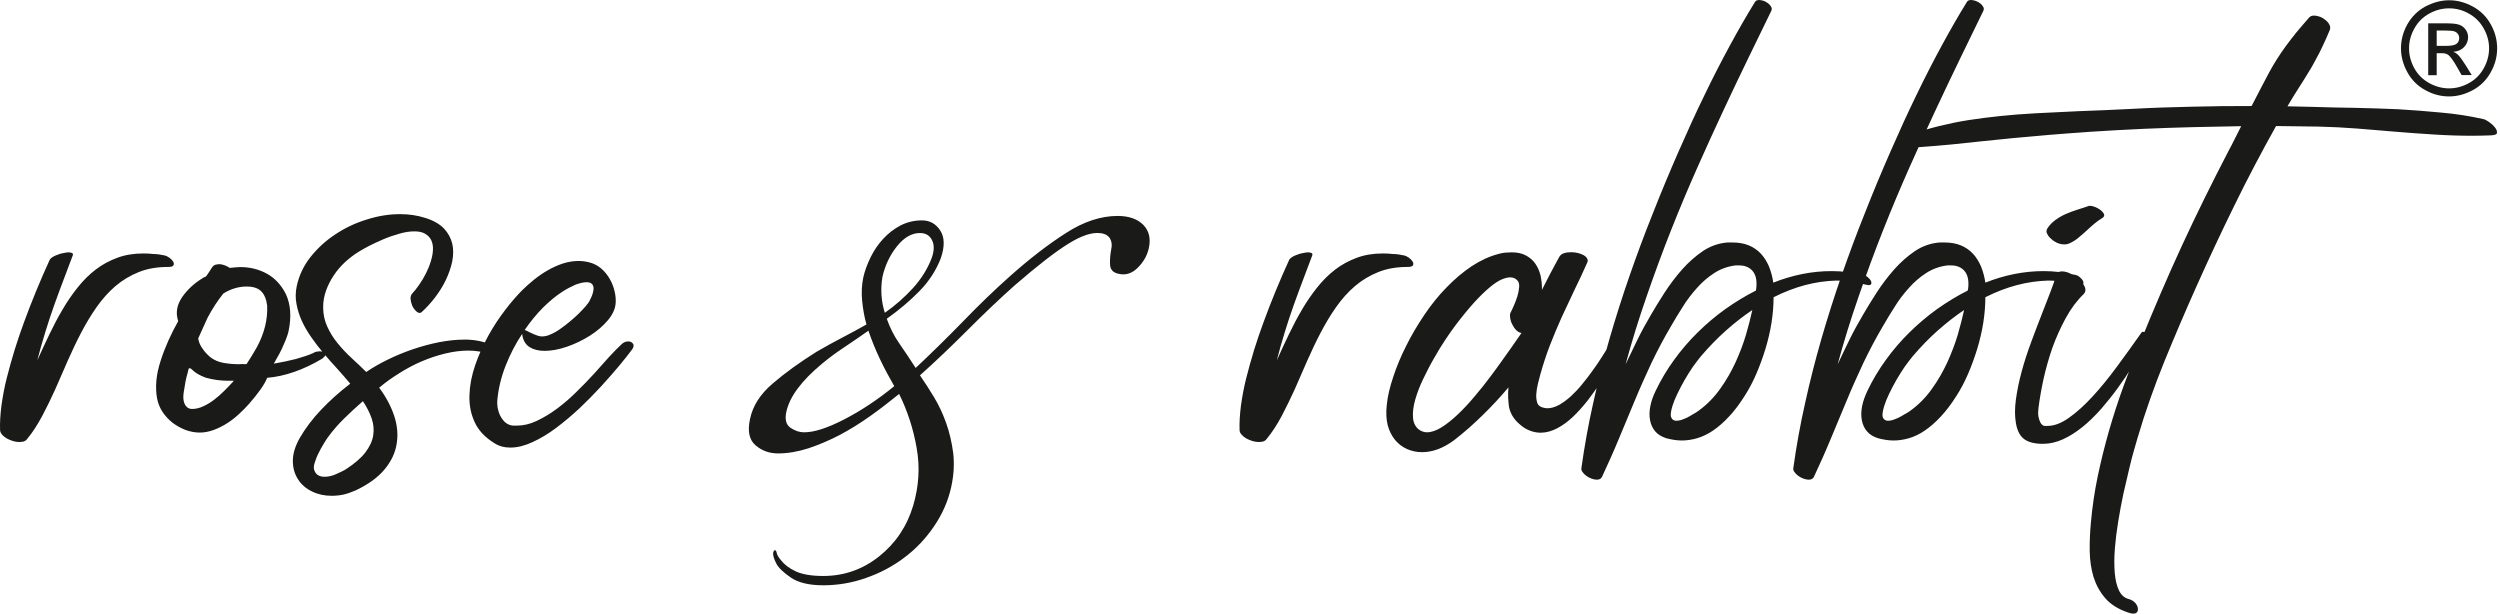 <svg width="220" height="54" viewBox="0 0 220 54" fill="none" xmlns="http://www.w3.org/2000/svg">
<path d="M149.472 36.147C150.194 35.621 150.83 34.985 151.368 34.227C151.906 33.481 152.358 32.686 152.737 31.867C153.104 31.047 153.422 30.228 153.654 29.433C153.887 28.626 154.07 27.905 154.205 27.281C153.422 27.807 152.639 28.419 151.881 29.091C151.123 29.764 150.389 30.522 149.668 31.366C149.46 31.622 149.228 31.928 148.971 32.283C148.726 32.649 148.482 33.029 148.249 33.432C148.017 33.836 147.809 34.239 147.614 34.643C147.418 35.046 147.271 35.413 147.173 35.731C147.027 36.22 146.978 36.562 147.076 36.746C147.149 36.929 147.308 37.027 147.516 37.027C147.638 37.027 147.797 37.003 147.956 36.954C148.127 36.893 148.286 36.831 148.47 36.746C148.641 36.66 148.812 36.562 148.983 36.452C149.167 36.367 149.326 36.245 149.472 36.147ZM156.076 26.156C156.076 26.866 156.014 27.624 155.892 28.406C155.77 29.177 155.586 29.959 155.354 30.717C155.122 31.476 154.853 32.209 154.547 32.919C154.241 33.628 153.899 34.264 153.532 34.838C153.08 35.548 152.627 36.159 152.15 36.66C151.686 37.162 151.221 37.565 150.756 37.883C150.292 38.201 149.827 38.421 149.374 38.556C148.922 38.69 148.457 38.764 148.005 38.764C147.565 38.764 147.112 38.69 146.648 38.568C146.22 38.433 145.889 38.238 145.657 37.956C145.425 37.688 145.278 37.357 145.205 36.978C145.131 36.599 145.143 36.183 145.229 35.743C145.315 35.303 145.474 34.838 145.706 34.374C146.158 33.432 146.696 32.527 147.32 31.671C147.944 30.803 148.641 29.996 149.399 29.25C150.157 28.504 150.964 27.819 151.832 27.196C152.701 26.584 153.593 26.034 154.523 25.569C154.535 25.496 154.547 25.435 154.547 25.398C154.559 25.349 154.559 25.312 154.559 25.288C154.62 24.64 154.498 24.151 154.217 23.833C153.936 23.515 153.544 23.356 153.043 23.356C152.982 23.356 152.933 23.356 152.884 23.356C152.835 23.356 152.786 23.356 152.725 23.356C152.04 23.442 151.417 23.662 150.854 24.029C150.304 24.383 149.79 24.823 149.338 25.337C148.885 25.838 148.457 26.389 148.09 26.988C147.711 27.575 147.369 28.149 147.051 28.7C146.427 29.751 145.865 30.828 145.339 31.916C144.826 33.016 144.324 34.129 143.859 35.254C143.383 36.379 142.918 37.504 142.453 38.629C141.989 39.754 141.487 40.867 140.974 41.967C140.888 42.139 140.729 42.212 140.509 42.212C140.362 42.212 140.215 42.175 140.044 42.114C139.873 42.053 139.726 41.967 139.592 41.87C139.457 41.772 139.347 41.662 139.262 41.539C139.176 41.429 139.139 41.307 139.164 41.185C139.433 39.265 139.775 37.357 140.203 35.462C140.619 33.567 141.096 31.696 141.634 29.825C142.172 27.966 142.759 26.12 143.395 24.285C144.031 22.463 144.703 20.641 145.425 18.844C146.171 16.936 146.941 15.102 147.711 13.341C148.482 11.58 149.24 9.917 150.01 8.34C150.768 6.762 151.527 5.295 152.273 3.925C153.018 2.556 153.728 1.321 154.425 0.196C154.486 0.061 154.62 0 154.816 0C154.938 0 155.085 0.037 155.232 0.086C155.366 0.147 155.513 0.22 155.611 0.306C155.733 0.404 155.807 0.501 155.868 0.611C155.929 0.721 155.929 0.832 155.88 0.942C155.268 2.201 154.608 3.571 153.887 5.038C153.177 6.505 152.431 8.058 151.673 9.685C150.915 11.311 150.133 13.011 149.35 14.784C148.567 16.545 147.797 18.379 147.051 20.262C146.305 22.145 145.596 24.077 144.911 26.058C144.226 28.027 143.603 30.033 143.052 32.062C143.395 31.329 143.749 30.595 144.104 29.874C144.459 29.152 144.85 28.443 145.266 27.734C145.62 27.122 146.024 26.462 146.489 25.741C146.953 25.031 147.455 24.359 148.017 23.723C148.58 23.087 149.191 22.549 149.851 22.096C150.512 21.656 151.233 21.399 152.028 21.338C152.101 21.338 152.175 21.338 152.236 21.338C152.309 21.338 152.383 21.338 152.444 21.338C153.006 21.338 153.495 21.424 153.899 21.595C154.315 21.766 154.657 22.011 154.963 22.329C155.256 22.647 155.489 23.026 155.672 23.454C155.843 23.882 155.978 24.359 156.051 24.872C156.883 24.542 157.739 24.285 158.595 24.114C159.451 23.943 160.319 23.857 161.175 23.857C162.104 23.857 163.046 23.967 163.999 24.2C164.146 24.236 164.268 24.298 164.379 24.408C164.501 24.505 164.574 24.603 164.635 24.701C164.684 24.799 164.696 24.884 164.672 24.97C164.648 25.056 164.574 25.092 164.427 25.092C164.379 25.092 164.281 25.068 164.146 25.044C163.302 24.811 162.446 24.689 161.603 24.689C159.768 24.738 157.946 25.215 156.076 26.156ZM124.857 37.798C125.077 37.956 125.321 38.042 125.566 38.042C125.957 38.042 126.385 37.895 126.862 37.602C127.327 37.308 127.816 36.917 128.305 36.452C128.794 35.988 129.283 35.462 129.773 34.875C130.262 34.3 130.714 33.738 131.13 33.175C131.546 32.625 131.912 32.111 132.243 31.647C132.573 31.182 132.817 30.827 133.001 30.583C133.319 30.118 133.612 29.703 133.893 29.299C133.735 29.287 133.576 29.201 133.429 29.054C133.282 28.908 133.172 28.736 133.074 28.541C132.976 28.345 132.915 28.149 132.891 27.942C132.866 27.746 132.879 27.575 132.952 27.465C133.025 27.33 133.111 27.134 133.221 26.89C133.331 26.645 133.429 26.376 133.527 26.083C133.612 25.802 133.661 25.533 133.686 25.264C133.71 25.007 133.649 24.799 133.527 24.677C133.368 24.493 133.16 24.408 132.879 24.408C132.671 24.408 132.414 24.481 132.12 24.603C131.827 24.738 131.484 24.958 131.093 25.288C130.702 25.618 130.249 26.046 129.748 26.596C129.247 27.147 128.672 27.844 128.036 28.688C127.816 28.981 127.535 29.384 127.205 29.874C126.874 30.363 126.544 30.913 126.202 31.512C125.859 32.099 125.542 32.723 125.236 33.359C124.93 33.995 124.698 34.606 124.539 35.169C124.38 35.743 124.306 36.257 124.343 36.721C124.368 37.186 124.539 37.541 124.857 37.798ZM132.744 34.092C132.023 34.948 131.264 35.768 130.47 36.538C129.687 37.308 128.855 38.042 127.975 38.727C127.498 39.081 127.021 39.35 126.532 39.534C126.055 39.705 125.59 39.791 125.138 39.791C124.661 39.791 124.221 39.693 123.805 39.51C123.402 39.326 123.047 39.057 122.754 38.702C122.472 38.348 122.252 37.92 122.118 37.419C121.995 36.917 121.959 36.33 122.032 35.67C122.105 34.9 122.301 34.056 122.607 33.163C122.9 32.258 123.279 31.353 123.744 30.436C124.196 29.519 124.735 28.614 125.334 27.721C125.933 26.829 126.581 26.022 127.29 25.3C127.987 24.579 128.721 23.955 129.503 23.429C130.286 22.916 131.081 22.549 131.888 22.341C132.084 22.292 132.279 22.243 132.475 22.231C132.658 22.219 132.842 22.206 133.025 22.206C133.514 22.206 133.93 22.292 134.273 22.476C134.615 22.659 134.896 22.891 135.104 23.197C135.312 23.491 135.471 23.845 135.569 24.249C135.654 24.652 135.703 25.068 135.691 25.508C136.168 24.554 136.669 23.588 137.207 22.622C137.305 22.451 137.44 22.341 137.635 22.28C137.831 22.219 138.051 22.194 138.283 22.194C138.491 22.194 138.675 22.219 138.87 22.268C139.066 22.317 139.225 22.378 139.372 22.463C139.518 22.549 139.616 22.647 139.677 22.769C139.739 22.879 139.739 23.001 139.665 23.136C139.311 23.931 138.944 24.726 138.552 25.52C138.173 26.315 137.794 27.122 137.415 27.942C137.048 28.761 136.706 29.58 136.388 30.399C136.07 31.219 135.801 32.062 135.557 32.919C135.483 33.2 135.41 33.505 135.324 33.823C135.251 34.141 135.202 34.447 135.19 34.728C135.177 35.01 135.214 35.254 135.287 35.474C135.373 35.682 135.532 35.804 135.777 35.865C135.899 35.902 136.033 35.927 136.168 35.927C136.498 35.927 136.84 35.829 137.195 35.633C137.55 35.438 137.892 35.181 138.247 34.863C138.589 34.545 138.931 34.19 139.249 33.787C139.58 33.383 139.885 32.992 140.167 32.588C140.46 32.185 140.717 31.806 140.949 31.439C141.194 31.072 141.377 30.754 141.536 30.485C141.585 30.412 141.646 30.351 141.732 30.314C141.805 30.277 141.891 30.253 141.964 30.253C142.135 30.253 142.307 30.326 142.441 30.436C142.588 30.571 142.612 30.705 142.514 30.876C142.331 31.206 142.086 31.61 141.805 32.099C141.524 32.576 141.218 33.09 140.864 33.628C140.509 34.166 140.13 34.692 139.726 35.23C139.311 35.755 138.883 36.232 138.442 36.66C137.99 37.088 137.525 37.431 137.036 37.688C136.547 37.944 136.058 38.079 135.569 38.079C135.263 38.079 134.945 38.018 134.627 37.895C134.297 37.773 133.991 37.577 133.686 37.296C133.209 36.88 132.915 36.391 132.793 35.817C132.72 35.291 132.683 34.704 132.744 34.092ZM49.457 25.692C48.919 26.034 48.369 26.499 47.794 27.061C47.22 27.636 46.681 28.296 46.168 29.042C46.241 29.054 46.327 29.091 46.437 29.152C46.547 29.213 46.669 29.274 46.792 29.323C46.914 29.384 47.048 29.446 47.195 29.495C47.342 29.556 47.489 29.592 47.623 29.605H47.721C47.953 29.605 48.21 29.544 48.491 29.409C48.773 29.287 49.054 29.128 49.335 28.92C49.616 28.724 49.91 28.504 50.191 28.259C50.472 28.027 50.729 27.795 50.961 27.562C51.194 27.33 51.377 27.134 51.536 26.951C51.683 26.768 51.793 26.633 51.842 26.548C52.001 26.242 52.123 25.985 52.172 25.765C52.233 25.557 52.245 25.374 52.221 25.239C52.197 25.105 52.123 25.007 52.025 24.933C51.927 24.872 51.793 24.836 51.622 24.836C51.353 24.836 51.023 24.909 50.631 25.056C50.252 25.227 49.861 25.422 49.457 25.692ZM54.715 30.277C54.874 30.13 55.07 30.045 55.278 30.045C55.474 30.045 55.608 30.106 55.706 30.253C55.804 30.387 55.767 30.571 55.596 30.791C55.315 31.17 54.936 31.647 54.459 32.221C53.982 32.784 53.456 33.395 52.869 34.031C52.282 34.667 51.658 35.303 50.986 35.939C50.313 36.562 49.629 37.137 48.931 37.663C48.247 38.177 47.55 38.592 46.853 38.91C46.168 39.228 45.52 39.387 44.908 39.387C44.383 39.387 43.918 39.265 43.502 38.996C42.671 38.482 42.084 37.859 41.754 37.113C41.423 36.379 41.277 35.584 41.313 34.74C41.338 33.909 41.509 33.041 41.815 32.136C42.12 31.243 42.512 30.387 42.964 29.556C43.417 28.736 43.918 27.978 44.444 27.294C44.969 26.596 45.471 26.034 45.923 25.569C46.241 25.251 46.596 24.933 46.975 24.628C47.354 24.322 47.758 24.041 48.186 23.796C48.601 23.552 49.042 23.356 49.506 23.197C49.959 23.05 50.423 22.965 50.913 22.965C51.206 22.965 51.499 23.001 51.805 23.075C52.233 23.172 52.6 23.368 52.918 23.637C53.224 23.906 53.48 24.224 53.676 24.579C53.872 24.921 54.006 25.288 54.092 25.667C54.177 26.046 54.202 26.376 54.177 26.682C54.141 27.183 53.908 27.697 53.48 28.198C53.052 28.7 52.527 29.152 51.903 29.544C51.279 29.935 50.607 30.265 49.898 30.509C49.176 30.754 48.528 30.876 47.929 30.876C47.391 30.876 46.95 30.766 46.584 30.534C46.229 30.302 46.009 29.91 45.948 29.384C45.373 30.241 44.896 31.17 44.493 32.185C44.101 33.188 43.844 34.227 43.759 35.291C43.747 35.462 43.759 35.682 43.796 35.914C43.844 36.147 43.918 36.379 44.028 36.599C44.15 36.819 44.285 37.015 44.468 37.174C44.664 37.333 44.872 37.431 45.141 37.455C45.202 37.455 45.263 37.455 45.312 37.455C45.361 37.455 45.422 37.455 45.483 37.455C46.058 37.455 46.633 37.321 47.232 37.039C47.831 36.758 48.418 36.404 49.017 35.963C49.604 35.523 50.179 35.034 50.729 34.484C51.279 33.946 51.805 33.408 52.294 32.87C52.783 32.331 53.236 31.83 53.639 31.366C54.055 30.925 54.41 30.558 54.715 30.277ZM30.381 41.331C31.164 40.83 31.751 40.329 32.142 39.828C32.521 39.326 32.766 38.825 32.839 38.323C32.925 37.822 32.876 37.321 32.705 36.819C32.533 36.318 32.277 35.817 31.934 35.303C31.36 35.804 30.809 36.318 30.283 36.831C29.758 37.345 29.268 37.908 28.828 38.519C28.743 38.641 28.608 38.837 28.461 39.094C28.302 39.35 28.156 39.62 28.021 39.901C27.874 40.182 27.777 40.463 27.691 40.732C27.605 41.001 27.593 41.209 27.654 41.368C27.728 41.588 27.85 41.747 28.021 41.833C28.18 41.919 28.364 41.955 28.559 41.955C28.889 41.955 29.232 41.882 29.574 41.723C29.916 41.576 30.186 41.442 30.381 41.331ZM43.038 30.265C43.111 30.241 43.16 30.228 43.184 30.228C43.258 30.228 43.331 30.253 43.38 30.326C43.417 30.399 43.429 30.473 43.429 30.571C43.417 30.669 43.38 30.766 43.319 30.876C43.258 30.974 43.148 31.072 43.013 31.158C42.744 31.047 42.451 30.974 42.145 30.925C41.851 30.876 41.533 30.852 41.215 30.852C40.567 30.852 39.895 30.938 39.186 31.109C38.476 31.28 37.779 31.512 37.095 31.806C36.41 32.099 35.749 32.454 35.114 32.857C34.478 33.249 33.891 33.677 33.365 34.117C33.964 34.912 34.404 35.743 34.686 36.587C34.967 37.431 35.04 38.262 34.906 39.057C34.783 39.852 34.429 40.598 33.842 41.307C33.267 42.004 32.411 42.628 31.298 43.154C30.944 43.312 30.589 43.435 30.235 43.52C29.892 43.594 29.538 43.63 29.195 43.63C28.559 43.63 27.985 43.508 27.459 43.251C26.933 42.995 26.517 42.64 26.224 42.175C25.93 41.723 25.771 41.185 25.771 40.561C25.771 39.938 25.967 39.277 26.37 38.556C26.872 37.688 27.508 36.844 28.266 36.049C29.024 35.254 29.88 34.484 30.822 33.762C30.455 33.322 30.063 32.882 29.66 32.429C29.244 31.989 28.853 31.524 28.461 31.072C28.082 30.62 27.715 30.143 27.385 29.666C27.055 29.189 26.774 28.712 26.554 28.223C26.334 27.734 26.175 27.232 26.089 26.731C25.991 26.23 26.003 25.704 26.114 25.178C26.309 24.261 26.701 23.417 27.312 22.634C27.923 21.864 28.645 21.192 29.501 20.629C30.345 20.067 31.262 19.626 32.264 19.321C33.255 19.003 34.245 18.844 35.211 18.844C35.994 18.844 36.728 18.954 37.413 19.174C38.134 19.394 38.684 19.712 39.063 20.103C39.43 20.495 39.675 20.935 39.797 21.436C39.907 21.925 39.907 22.451 39.797 23.001C39.687 23.539 39.491 24.09 39.234 24.64C38.978 25.178 38.648 25.692 38.281 26.181C37.902 26.67 37.51 27.098 37.107 27.465C37.058 27.514 36.997 27.538 36.936 27.538C36.813 27.538 36.691 27.465 36.569 27.33C36.446 27.208 36.336 27.049 36.263 26.866C36.19 26.682 36.141 26.486 36.129 26.291C36.116 26.095 36.177 25.936 36.288 25.814C36.483 25.606 36.691 25.349 36.899 25.044C37.107 24.738 37.302 24.42 37.474 24.077C37.645 23.735 37.792 23.393 37.902 23.026C38.012 22.671 38.085 22.341 38.097 22.023C38.122 21.705 38.073 21.424 37.963 21.167C37.853 20.91 37.657 20.715 37.388 20.556C37.168 20.433 36.862 20.36 36.471 20.36C36.067 20.36 35.627 20.421 35.138 20.568C34.661 20.703 34.184 20.861 33.732 21.057C33.279 21.253 32.851 21.448 32.448 21.656C32.056 21.864 31.751 22.035 31.543 22.17C31.139 22.414 30.748 22.72 30.369 23.062C29.99 23.417 29.66 23.796 29.378 24.224C29.097 24.64 28.865 25.092 28.694 25.569C28.523 26.046 28.437 26.535 28.437 27.037C28.437 27.648 28.559 28.223 28.804 28.749C29.036 29.262 29.342 29.764 29.721 30.216C30.088 30.669 30.503 31.109 30.956 31.524C31.396 31.928 31.824 32.331 32.228 32.735C32.79 32.356 33.414 31.989 34.123 31.647C34.82 31.304 35.554 30.999 36.312 30.742C37.07 30.485 37.828 30.277 38.611 30.118C39.381 29.971 40.127 29.886 40.824 29.886C41.631 29.874 42.389 30.008 43.038 30.265ZM24.096 32.001C24.793 31.879 25.441 31.745 26.016 31.598C26.59 31.439 27.116 31.268 27.593 31.06C27.679 30.986 27.789 30.95 27.948 30.938C27.985 30.938 28.009 30.938 28.046 30.925C28.082 30.925 28.107 30.913 28.143 30.913C28.229 30.913 28.327 30.938 28.449 30.962C28.572 30.986 28.633 31.048 28.657 31.145C28.681 31.255 28.572 31.39 28.339 31.573C26.688 32.552 25.074 33.114 23.509 33.249C23.289 33.823 22.751 34.581 21.919 35.535C21.663 35.829 21.357 36.135 21.027 36.44C20.709 36.734 20.354 37.015 19.987 37.247C19.62 37.48 19.229 37.675 18.813 37.834C18.41 37.981 17.994 38.067 17.578 38.067C17.15 38.067 16.722 37.981 16.319 37.834C15.915 37.675 15.536 37.467 15.181 37.198C14.839 36.929 14.546 36.611 14.301 36.245C14.056 35.878 13.91 35.486 13.824 35.071C13.641 34.068 13.739 32.967 14.13 31.769C14.497 30.607 15.023 29.433 15.683 28.259C15.438 27.538 15.561 26.829 16.038 26.132C16.514 25.459 17.114 24.909 17.847 24.469C17.908 24.408 17.982 24.383 18.055 24.371L18.153 24.297C18.251 24.163 18.336 24.041 18.422 23.906C18.508 23.784 18.593 23.649 18.654 23.539C18.752 23.405 18.85 23.331 18.96 23.295C19.07 23.27 19.205 23.246 19.351 23.246C19.657 23.283 19.951 23.393 20.22 23.576C20.391 23.552 20.538 23.539 20.697 23.527C20.843 23.515 20.99 23.503 21.149 23.503C22.005 23.503 22.788 23.698 23.497 24.09C24.194 24.481 24.744 25.068 25.148 25.863C25.576 26.768 25.661 27.868 25.392 29.152C25.319 29.458 25.184 29.849 24.964 30.326C24.781 30.791 24.475 31.353 24.096 32.001ZM20.574 33.505C20.476 33.505 20.378 33.505 20.293 33.505C20.207 33.505 20.11 33.505 20.012 33.505C19.376 33.505 18.728 33.408 18.104 33.236C17.578 33.041 17.187 32.808 16.942 32.564C16.857 32.478 16.783 32.417 16.71 32.405C16.649 32.405 16.612 32.417 16.6 32.454C16.588 32.503 16.576 32.552 16.563 32.6C16.551 32.65 16.539 32.698 16.527 32.76C16.441 33.029 16.38 33.31 16.319 33.603C16.27 33.897 16.221 34.19 16.172 34.496C16.074 35.095 16.16 35.535 16.441 35.817C16.563 35.927 16.71 35.988 16.906 35.988C17.224 35.988 17.554 35.914 17.884 35.755C18.214 35.609 18.532 35.413 18.838 35.181C19.143 34.948 19.437 34.692 19.706 34.422C19.975 34.154 20.22 33.909 20.415 33.689C20.44 33.664 20.464 33.628 20.501 33.603C20.525 33.554 20.55 33.53 20.574 33.505ZM21.699 32.038C22.005 31.573 22.311 31.072 22.616 30.534C23.264 29.323 23.57 28.101 23.509 26.878C23.436 26.315 23.252 25.887 22.971 25.618C22.69 25.349 22.274 25.215 21.711 25.215C21.014 25.215 20.33 25.41 19.657 25.826C19.143 26.462 18.679 27.183 18.263 27.966L17.444 29.776C17.456 29.91 17.505 30.069 17.566 30.228C17.627 30.387 17.725 30.546 17.835 30.693C17.933 30.852 18.055 30.986 18.177 31.121C18.3 31.243 18.41 31.353 18.52 31.439C18.85 31.696 19.253 31.867 19.706 31.94C20.158 32.014 20.599 32.05 21.002 32.05C21.112 32.05 21.222 32.038 21.332 32.038C21.442 32.05 21.565 32.05 21.699 32.038ZM123.548 22.476C123.683 22.5 123.83 22.573 123.989 22.683C124.135 22.794 124.245 22.904 124.319 23.026C124.38 23.148 124.392 23.246 124.343 23.344C124.294 23.442 124.135 23.491 123.879 23.491C122.912 23.491 122.044 23.637 121.286 23.943C120.528 24.249 119.831 24.664 119.22 25.19C118.608 25.716 118.058 26.34 117.569 27.037C117.08 27.734 116.627 28.492 116.211 29.287C115.796 30.081 115.404 30.913 115.025 31.769C114.658 32.625 114.292 33.456 113.925 34.288C113.546 35.107 113.167 35.89 112.775 36.636C112.372 37.382 111.944 38.054 111.455 38.641C111.393 38.739 111.296 38.8 111.173 38.849C111.051 38.874 110.929 38.898 110.782 38.898C110.611 38.898 110.415 38.874 110.22 38.812C110.024 38.751 109.84 38.678 109.669 38.58C109.498 38.482 109.364 38.372 109.254 38.238C109.131 38.115 109.082 37.969 109.082 37.834C109.058 37.174 109.107 36.465 109.205 35.682C109.315 34.9 109.461 34.092 109.669 33.273C109.877 32.454 110.109 31.622 110.366 30.779C110.623 29.947 110.904 29.14 111.186 28.37C111.846 26.56 112.604 24.713 113.46 22.842C113.521 22.757 113.607 22.671 113.741 22.598C113.876 22.524 114.023 22.451 114.181 22.402C114.34 22.341 114.499 22.292 114.671 22.268C114.83 22.231 114.989 22.206 115.111 22.206C115.245 22.206 115.343 22.231 115.417 22.268C115.49 22.304 115.514 22.378 115.478 22.476C115.233 23.136 114.964 23.821 114.695 24.554C114.414 25.276 114.145 26.034 113.864 26.804C113.582 27.575 113.326 28.382 113.069 29.201C112.812 30.02 112.58 30.852 112.359 31.708C112.702 30.95 113.056 30.179 113.423 29.421C113.79 28.663 114.169 27.929 114.585 27.232C114.989 26.535 115.441 25.887 115.918 25.288C116.395 24.689 116.921 24.163 117.495 23.723C118.07 23.283 118.706 22.94 119.403 22.683C120.088 22.427 120.858 22.304 121.69 22.304C121.983 22.304 122.277 22.317 122.582 22.353C122.888 22.353 123.206 22.402 123.548 22.476ZM14.472 22.476C14.607 22.5 14.754 22.573 14.912 22.683C15.059 22.794 15.169 22.904 15.243 23.026C15.304 23.148 15.316 23.246 15.267 23.344C15.218 23.442 15.059 23.491 14.802 23.491C13.836 23.491 12.968 23.637 12.21 23.943C11.452 24.249 10.755 24.664 10.143 25.19C9.532 25.716 8.982 26.34 8.493 27.037C8.004 27.734 7.551 28.492 7.135 29.287C6.72 30.081 6.328 30.913 5.949 31.769C5.582 32.625 5.215 33.456 4.849 34.288C4.482 35.107 4.09 35.89 3.699 36.636C3.296 37.382 2.868 38.054 2.379 38.641C2.317 38.739 2.22 38.8 2.097 38.849C1.975 38.874 1.84 38.898 1.706 38.898C1.535 38.898 1.339 38.874 1.143 38.812C0.948 38.751 0.764 38.678 0.593 38.58C0.434 38.482 0.287 38.372 0.177 38.238C0.067 38.115 0.006 37.969 0.006 37.834C-0.018 37.174 0.031 36.465 0.129 35.682C0.239 34.9 0.385 34.092 0.593 33.273C0.801 32.454 1.033 31.622 1.29 30.779C1.547 29.947 1.828 29.14 2.109 28.37C2.77 26.56 3.528 24.713 4.384 22.842C4.445 22.757 4.531 22.671 4.665 22.598C4.8 22.524 4.946 22.451 5.105 22.402C5.264 22.341 5.423 22.292 5.595 22.268C5.754 22.231 5.912 22.206 6.035 22.206C6.169 22.206 6.267 22.231 6.34 22.268C6.426 22.304 6.438 22.378 6.402 22.476C6.157 23.136 5.888 23.821 5.619 24.554C5.338 25.276 5.069 26.034 4.787 26.804C4.506 27.575 4.249 28.382 3.993 29.201C3.736 30.02 3.504 30.852 3.283 31.708C3.626 30.95 3.98 30.179 4.347 29.421C4.714 28.663 5.093 27.929 5.509 27.232C5.912 26.535 6.365 25.887 6.842 25.288C7.319 24.689 7.845 24.163 8.419 23.723C8.994 23.283 9.63 22.94 10.327 22.683C11.012 22.427 11.782 22.304 12.614 22.304C12.895 22.304 13.2 22.317 13.506 22.353C13.812 22.353 14.13 22.402 14.472 22.476Z" fill="#1A1A18"/>
<path d="M70.784 38.042C71.652 38.042 72.826 37.663 74.293 36.905C75.76 36.147 77.228 35.181 78.695 33.982C78.243 33.2 77.815 32.405 77.423 31.573C77.032 30.754 76.702 29.923 76.421 29.103C75.638 29.654 74.917 30.143 74.256 30.583C73.596 31.023 72.96 31.488 72.361 31.989C70.527 33.505 69.475 34.924 69.194 36.257C69.059 36.893 69.169 37.357 69.536 37.626C69.915 37.895 70.331 38.042 70.784 38.042ZM80.957 20.507C80.224 20.507 79.551 20.898 78.927 21.681C78.304 22.463 77.888 23.356 77.656 24.359C77.472 25.459 77.546 26.511 77.864 27.526C78.781 26.89 79.6 26.156 80.334 25.361C81.067 24.554 81.618 23.674 81.984 22.72C82.217 22.084 82.229 21.546 82.021 21.143C81.813 20.715 81.459 20.507 80.957 20.507ZM98.346 19.003C99.349 19.003 100.107 19.272 100.62 19.798C101.122 20.323 101.281 20.996 101.097 21.828C100.963 22.463 100.645 23.038 100.131 23.552C99.63 24.053 99.08 24.236 98.481 24.102C97.979 24.016 97.71 23.747 97.686 23.307C97.661 22.867 97.698 22.427 97.784 21.962C97.869 21.595 97.845 21.277 97.686 20.996C97.527 20.727 97.233 20.556 96.83 20.519C96.096 20.421 95.154 20.739 94.017 21.448C92.868 22.158 91.29 23.38 89.273 25.129C87.94 26.315 86.57 27.624 85.152 29.042C83.733 30.461 82.339 31.794 80.957 33.029C81.373 33.628 81.777 34.264 82.192 34.948C82.608 35.633 82.963 36.391 83.256 37.211C83.55 38.03 83.758 38.922 83.88 39.852C83.99 40.794 83.941 41.784 83.709 42.848C83.44 44.083 82.926 45.245 82.192 46.321C81.459 47.397 80.591 48.314 79.576 49.072C78.573 49.83 77.448 50.429 76.213 50.857C74.978 51.297 73.718 51.505 72.434 51.505C71.199 51.505 70.245 51.273 69.585 50.821C68.925 50.368 68.497 49.952 68.313 49.586C67.995 48.95 67.947 48.558 68.179 48.412C68.264 48.412 68.326 48.497 68.35 48.656C68.374 48.815 68.497 49.035 68.729 49.304C69.01 49.671 69.426 49.989 70.001 50.27C70.576 50.539 71.383 50.686 72.447 50.686C74.281 50.686 75.919 50.111 77.362 48.962C78.805 47.812 79.808 46.333 80.358 44.499C80.86 42.799 80.97 41.111 80.664 39.412C80.37 37.712 79.845 36.135 79.123 34.667C78.341 35.303 77.509 35.951 76.616 36.587C75.724 37.223 74.819 37.785 73.902 38.275C72.984 38.751 72.067 39.143 71.15 39.448C70.233 39.742 69.341 39.901 68.472 39.901C67.69 39.901 67.029 39.656 66.479 39.179C65.929 38.703 65.77 37.932 66.002 36.88C66.234 35.731 66.895 34.692 67.995 33.75C69.096 32.808 70.38 31.879 71.847 30.962C72.63 30.509 73.376 30.094 74.085 29.727C74.794 29.36 75.516 28.969 76.249 28.553C76.066 27.917 75.944 27.22 75.87 26.486C75.797 25.753 75.834 25.068 75.968 24.42C76.103 23.821 76.323 23.234 76.616 22.634C76.91 22.035 77.277 21.497 77.717 21.02C78.157 20.544 78.659 20.152 79.233 19.846C79.808 19.553 80.431 19.394 81.129 19.394C81.826 19.394 82.351 19.688 82.743 20.287C83.134 20.886 83.146 21.705 82.779 22.757C82.364 23.808 81.752 24.762 80.921 25.606C80.101 26.45 79.135 27.269 78.035 28.052C78.316 28.834 78.671 29.556 79.135 30.216C79.588 30.876 80.077 31.598 80.578 32.38C81.997 31.047 83.391 29.678 84.773 28.259C86.142 26.841 87.499 25.533 88.832 24.346C90.569 22.794 92.232 21.509 93.822 20.495C95.362 19.504 96.879 19.003 98.346 19.003ZM218.538 10.48C218.66 10.504 218.831 10.59 219.039 10.736C219.247 10.883 219.418 11.042 219.552 11.213C219.687 11.384 219.748 11.531 219.736 11.678C219.724 11.825 219.565 11.886 219.235 11.91C218.966 11.923 218.684 11.935 218.403 11.935C218.134 11.947 217.853 11.947 217.571 11.947C216.459 11.947 215.334 11.91 214.197 11.837C213.072 11.764 211.947 11.69 210.809 11.592C209.684 11.495 208.559 11.409 207.422 11.311C206.297 11.226 205.16 11.164 204.035 11.14C203.423 11.128 202.8 11.116 202.176 11.116C201.553 11.103 200.929 11.103 200.293 11.091C198.997 13.414 197.762 15.75 196.612 18.11C195.451 20.47 194.338 22.855 193.25 25.288C192.283 27.453 191.354 29.629 190.461 31.818C189.581 33.995 188.786 36.22 188.114 38.507C188.052 38.69 187.955 39.033 187.82 39.522C187.673 40.011 187.527 40.586 187.368 41.258C187.209 41.931 187.038 42.664 186.854 43.471C186.683 44.266 186.536 45.073 186.402 45.893C186.267 46.712 186.169 47.507 186.108 48.277C186.047 49.047 186.047 49.757 186.096 50.38C186.145 51.004 186.267 51.53 186.463 51.946C186.658 52.361 186.952 52.618 187.331 52.716C187.539 52.777 187.722 52.875 187.857 53.01C187.991 53.144 188.077 53.291 188.114 53.438C188.15 53.584 188.15 53.719 188.089 53.829C188.028 53.939 187.906 54 187.722 54C187.625 54 187.49 53.975 187.307 53.914C186.426 53.621 185.741 53.193 185.264 52.643C184.788 52.092 184.445 51.456 184.225 50.76C184.017 50.05 183.907 49.292 183.895 48.485C183.883 47.678 183.919 46.859 183.993 46.052C184.115 44.67 184.311 43.3 184.592 41.955C184.873 40.61 185.203 39.277 185.582 37.944C185.961 36.624 186.389 35.303 186.866 33.995C187.343 32.686 187.832 31.402 188.346 30.118C189.508 27.245 190.718 24.42 192.002 21.632C193.286 18.856 194.644 16.105 196.074 13.353C196.27 12.986 196.466 12.62 196.649 12.241C196.832 11.861 197.028 11.482 197.224 11.103C195.793 11.128 194.362 11.164 192.944 11.189C191.525 11.226 190.095 11.274 188.664 11.336C186.94 11.409 185.399 11.507 184.029 11.592C182.672 11.69 181.413 11.776 180.275 11.874C179.138 11.972 178.086 12.069 177.133 12.155C176.179 12.253 175.25 12.351 174.357 12.436C173.464 12.534 172.572 12.62 171.691 12.717C170.811 12.803 169.881 12.876 168.879 12.95H168.854C168.732 12.95 168.585 12.913 168.414 12.815C168.243 12.73 168.096 12.62 167.974 12.497C167.851 12.375 167.778 12.253 167.754 12.13C167.729 12.02 167.815 11.923 167.998 11.886C168.915 11.568 169.796 11.299 170.652 11.091C171.508 10.883 172.376 10.7 173.256 10.565C174.137 10.431 175.066 10.308 176.02 10.211C176.974 10.113 178.025 10.027 179.175 9.966C180.312 9.905 181.559 9.844 182.929 9.783C184.286 9.734 185.815 9.673 187.502 9.587C189.275 9.489 191.048 9.428 192.821 9.391C194.582 9.342 196.355 9.33 198.141 9.33C198.459 8.707 198.74 8.156 198.997 7.679C199.241 7.202 199.486 6.75 199.706 6.334C199.926 5.931 200.158 5.539 200.391 5.173C200.623 4.806 200.88 4.439 201.149 4.06C201.418 3.693 201.724 3.302 202.054 2.886C202.396 2.482 202.775 2.03 203.216 1.529C203.326 1.418 203.472 1.37 203.631 1.37C203.79 1.37 203.974 1.406 204.169 1.48C204.365 1.553 204.524 1.663 204.671 1.785C204.817 1.908 204.928 2.042 205.001 2.201C205.074 2.348 205.074 2.495 205.025 2.629C204.805 3.167 204.597 3.632 204.402 4.035C204.218 4.439 204.035 4.793 203.851 5.124C203.68 5.454 203.509 5.76 203.338 6.053C203.167 6.346 202.971 6.652 202.775 6.97C202.58 7.288 202.36 7.63 202.115 8.01C201.87 8.389 201.601 8.841 201.296 9.355C201.65 9.367 202.017 9.379 202.372 9.379C202.739 9.379 203.093 9.391 203.46 9.404C204.683 9.44 205.93 9.477 207.202 9.489C208.461 9.514 209.733 9.562 211.005 9.611C212.277 9.685 213.536 9.783 214.796 9.905C216.104 10.015 217.327 10.211 218.538 10.48ZM182.171 21.387C182.024 21.461 181.853 21.509 181.669 21.509C181.51 21.509 181.339 21.485 181.192 21.436C181.046 21.387 180.899 21.314 180.764 21.228C180.691 21.179 180.605 21.118 180.52 21.033C180.422 20.959 180.336 20.874 180.263 20.764C180.19 20.666 180.141 20.568 180.104 20.458C180.08 20.36 180.092 20.25 180.153 20.128C180.336 19.834 180.581 19.577 180.862 19.37C181.144 19.162 181.461 18.978 181.792 18.831C182.122 18.685 182.464 18.562 182.807 18.452C183.149 18.342 183.479 18.245 183.785 18.134C183.809 18.122 183.858 18.11 183.907 18.11C184.042 18.11 184.201 18.147 184.384 18.22C184.567 18.294 184.726 18.391 184.873 18.501C185.02 18.624 185.106 18.734 185.154 18.856C185.203 18.978 185.154 19.076 185.02 19.174C184.763 19.333 184.519 19.504 184.286 19.7C184.066 19.895 183.834 20.091 183.614 20.299C183.394 20.507 183.173 20.69 182.941 20.886C182.709 21.094 182.452 21.253 182.171 21.387ZM177.402 37.247C177.292 36.624 177.292 35.927 177.402 35.132C177.512 34.337 177.683 33.518 177.915 32.662C178.148 31.806 178.429 30.95 178.747 30.094C179.065 29.238 179.37 28.431 179.664 27.685C179.945 26.939 180.214 26.266 180.446 25.667C180.679 25.08 180.826 24.628 180.887 24.322C180.96 24.029 181.144 23.882 181.461 23.882C181.694 23.882 181.963 23.955 182.256 24.102C182.55 24.249 182.807 24.432 183.027 24.64C183.247 24.848 183.393 25.068 183.479 25.3C183.565 25.533 183.516 25.728 183.345 25.899C182.758 26.462 182.232 27.171 181.779 28.003C181.327 28.834 180.936 29.703 180.605 30.62C180.288 31.537 180.031 32.454 179.823 33.383C179.627 34.3 179.48 35.156 179.383 35.927C179.346 36.208 179.346 36.452 179.383 36.648C179.419 36.844 179.468 37.003 179.529 37.125C179.578 37.247 179.652 37.345 179.725 37.394C179.798 37.455 179.872 37.48 179.908 37.48H179.945C179.982 37.48 180.019 37.48 180.067 37.48C180.116 37.48 180.153 37.48 180.178 37.48C180.764 37.48 181.388 37.247 182.061 36.77C182.721 36.306 183.418 35.682 184.139 34.9C184.849 34.129 185.57 33.249 186.304 32.246C187.038 31.255 187.759 30.253 188.48 29.226C188.517 29.213 188.566 29.201 188.627 29.201C188.774 29.201 188.884 29.262 188.957 29.372C189.031 29.47 189.08 29.605 189.092 29.727C189.104 29.861 189.08 29.984 189.031 30.118C188.97 30.241 188.884 30.326 188.737 30.363C188.432 30.925 188.077 31.524 187.673 32.185C187.282 32.833 186.842 33.493 186.377 34.129C185.913 34.777 185.411 35.389 184.898 35.988C184.372 36.575 183.834 37.113 183.271 37.565C182.709 38.018 182.134 38.385 181.547 38.654C180.96 38.923 180.361 39.057 179.774 39.057C179.065 39.057 178.527 38.922 178.16 38.666C177.793 38.409 177.524 37.956 177.402 37.247ZM168.108 36.147C168.83 35.621 169.466 34.985 170.004 34.227C170.542 33.481 170.994 32.686 171.373 31.867C171.74 31.047 172.058 30.228 172.29 29.433C172.523 28.626 172.706 27.905 172.841 27.281C172.058 27.807 171.275 28.419 170.517 29.091C169.759 29.764 169.025 30.522 168.304 31.366C168.096 31.622 167.864 31.928 167.607 32.283C167.362 32.649 167.118 33.029 166.885 33.432C166.653 33.836 166.445 34.239 166.25 34.643C166.054 35.046 165.907 35.413 165.809 35.731C165.663 36.22 165.614 36.562 165.699 36.746C165.785 36.929 165.932 37.027 166.139 37.027C166.262 37.027 166.421 37.003 166.58 36.954C166.751 36.893 166.91 36.831 167.093 36.746C167.264 36.66 167.436 36.562 167.607 36.452C167.802 36.367 167.961 36.245 168.108 36.147ZM174.711 26.156C174.711 26.866 174.65 27.624 174.528 28.406C174.406 29.177 174.222 29.959 173.99 30.717C173.758 31.476 173.489 32.209 173.183 32.919C172.877 33.628 172.535 34.264 172.168 34.838C171.715 35.548 171.263 36.159 170.786 36.66C170.322 37.162 169.857 37.565 169.392 37.883C168.928 38.201 168.463 38.421 168.01 38.556C167.558 38.69 167.093 38.764 166.641 38.764C166.201 38.764 165.748 38.69 165.283 38.568C164.855 38.433 164.525 38.238 164.293 37.956C164.061 37.688 163.914 37.357 163.841 36.978C163.767 36.599 163.779 36.183 163.865 35.743C163.951 35.303 164.122 34.838 164.342 34.374C164.794 33.432 165.332 32.527 165.956 31.671C166.58 30.803 167.277 29.996 168.035 29.25C168.793 28.504 169.6 27.819 170.468 27.196C171.336 26.584 172.229 26.034 173.159 25.569C173.171 25.496 173.183 25.435 173.195 25.398C173.207 25.349 173.207 25.312 173.207 25.288C173.269 24.64 173.146 24.151 172.865 23.833C172.584 23.515 172.192 23.356 171.691 23.356C171.63 23.356 171.581 23.356 171.532 23.356C171.483 23.356 171.434 23.356 171.373 23.356C170.688 23.442 170.065 23.662 169.502 24.029C168.952 24.383 168.438 24.823 167.986 25.337C167.533 25.838 167.105 26.389 166.739 26.988C166.36 27.575 166.017 28.149 165.699 28.7C165.076 29.751 164.513 30.828 163.987 31.916C163.474 33.016 162.972 34.129 162.508 35.254C162.031 36.379 161.566 37.504 161.101 38.629C160.637 39.754 160.135 40.867 159.622 41.967C159.536 42.139 159.377 42.212 159.157 42.212C159.01 42.212 158.864 42.175 158.692 42.114C158.521 42.053 158.374 41.967 158.24 41.87C158.105 41.772 157.995 41.662 157.91 41.539C157.824 41.429 157.788 41.307 157.812 41.185C158.081 39.265 158.423 37.357 158.851 35.462C159.267 33.567 159.744 31.696 160.282 29.825C160.82 27.966 161.407 26.12 162.043 24.285C162.679 22.463 163.351 20.641 164.073 18.844C164.819 16.936 165.589 15.102 166.36 13.341C167.13 11.58 167.888 9.917 168.658 8.34C169.417 6.762 170.175 5.295 170.921 3.925C171.667 2.556 172.376 1.321 173.073 0.196C173.134 0.061 173.269 0 173.464 0C173.586 0 173.733 0.037 173.88 0.086C174.027 0.147 174.161 0.22 174.271 0.306C174.381 0.404 174.467 0.501 174.528 0.611C174.589 0.721 174.589 0.832 174.54 0.942C173.929 2.201 173.269 3.571 172.547 5.038C171.838 6.505 171.092 8.058 170.334 9.685C169.576 11.311 168.793 13.011 168.01 14.784C167.228 16.545 166.457 18.379 165.711 20.262C164.966 22.145 164.256 24.077 163.572 26.058C162.887 28.027 162.263 30.033 161.713 32.062C162.055 31.329 162.41 30.595 162.764 29.874C163.119 29.152 163.51 28.443 163.926 27.734C164.281 27.122 164.684 26.462 165.149 25.741C165.614 25.031 166.115 24.359 166.677 23.723C167.24 23.087 167.851 22.549 168.512 22.096C169.172 21.656 169.894 21.399 170.688 21.338C170.762 21.338 170.835 21.338 170.896 21.338C170.97 21.338 171.043 21.338 171.104 21.338C171.667 21.338 172.156 21.424 172.559 21.595C172.975 21.766 173.317 22.011 173.623 22.329C173.917 22.647 174.149 23.026 174.332 23.454C174.504 23.882 174.638 24.359 174.711 24.872C175.543 24.542 176.399 24.285 177.255 24.114C178.111 23.943 178.979 23.857 179.835 23.857C180.764 23.857 181.706 23.967 182.66 24.2C182.807 24.236 182.929 24.298 183.039 24.408C183.161 24.505 183.235 24.603 183.296 24.701C183.345 24.799 183.357 24.884 183.332 24.97C183.308 25.056 183.222 25.092 183.088 25.092C183.039 25.092 182.941 25.068 182.807 25.044C181.963 24.811 181.107 24.689 180.263 24.689C178.404 24.738 176.582 25.215 174.711 26.156Z" fill="#1A1A18"/>
<path d="M214.417 4.035H215.309C215.737 4.035 216.031 3.974 216.177 3.852C216.336 3.73 216.41 3.558 216.41 3.35C216.41 3.216 216.373 3.094 216.3 2.996C216.226 2.886 216.116 2.812 215.994 2.764C215.859 2.715 215.615 2.69 215.26 2.69H214.429V4.035H214.417ZM213.683 6.591V2.054H215.248C215.786 2.054 216.165 2.091 216.41 2.177C216.654 2.262 216.838 2.409 216.984 2.617C217.131 2.825 217.192 3.045 217.192 3.277C217.192 3.607 217.07 3.901 216.838 4.145C216.605 4.39 216.287 4.524 215.896 4.561C216.055 4.622 216.19 4.708 216.287 4.806C216.471 4.989 216.691 5.283 216.96 5.711L217.51 6.603H216.618L216.214 5.894C215.896 5.331 215.639 4.977 215.444 4.83C215.309 4.732 215.114 4.671 214.857 4.683H214.429V6.615H213.683V6.591ZM215.529 0.734C214.93 0.734 214.355 0.88 213.793 1.186C213.23 1.492 212.79 1.92 212.472 2.495C212.154 3.057 211.995 3.644 211.995 4.255C211.995 4.867 212.154 5.442 212.46 6.004C212.766 6.567 213.206 6.995 213.768 7.312C214.331 7.618 214.918 7.777 215.517 7.777C216.128 7.777 216.715 7.618 217.266 7.312C217.828 7.007 218.256 6.567 218.574 6.004C218.88 5.442 219.039 4.867 219.039 4.255C219.039 3.644 218.88 3.057 218.562 2.495C218.244 1.932 217.804 1.492 217.241 1.186C216.703 0.88 216.116 0.734 215.529 0.734ZM215.529 0.024C216.239 0.024 216.936 0.208 217.608 0.575C218.281 0.942 218.806 1.455 219.186 2.14C219.565 2.812 219.748 3.522 219.748 4.255C219.748 4.989 219.565 5.686 219.186 6.359C218.819 7.031 218.293 7.557 217.62 7.924C216.948 8.291 216.251 8.486 215.517 8.486C214.783 8.486 214.086 8.303 213.414 7.924C212.741 7.557 212.215 7.031 211.849 6.359C211.482 5.686 211.286 4.989 211.286 4.255C211.286 3.522 211.47 2.812 211.849 2.14C212.228 1.467 212.754 0.942 213.426 0.575C214.135 0.208 214.82 0.024 215.529 0.024Z" fill="#1A1A18"/>
</svg>
